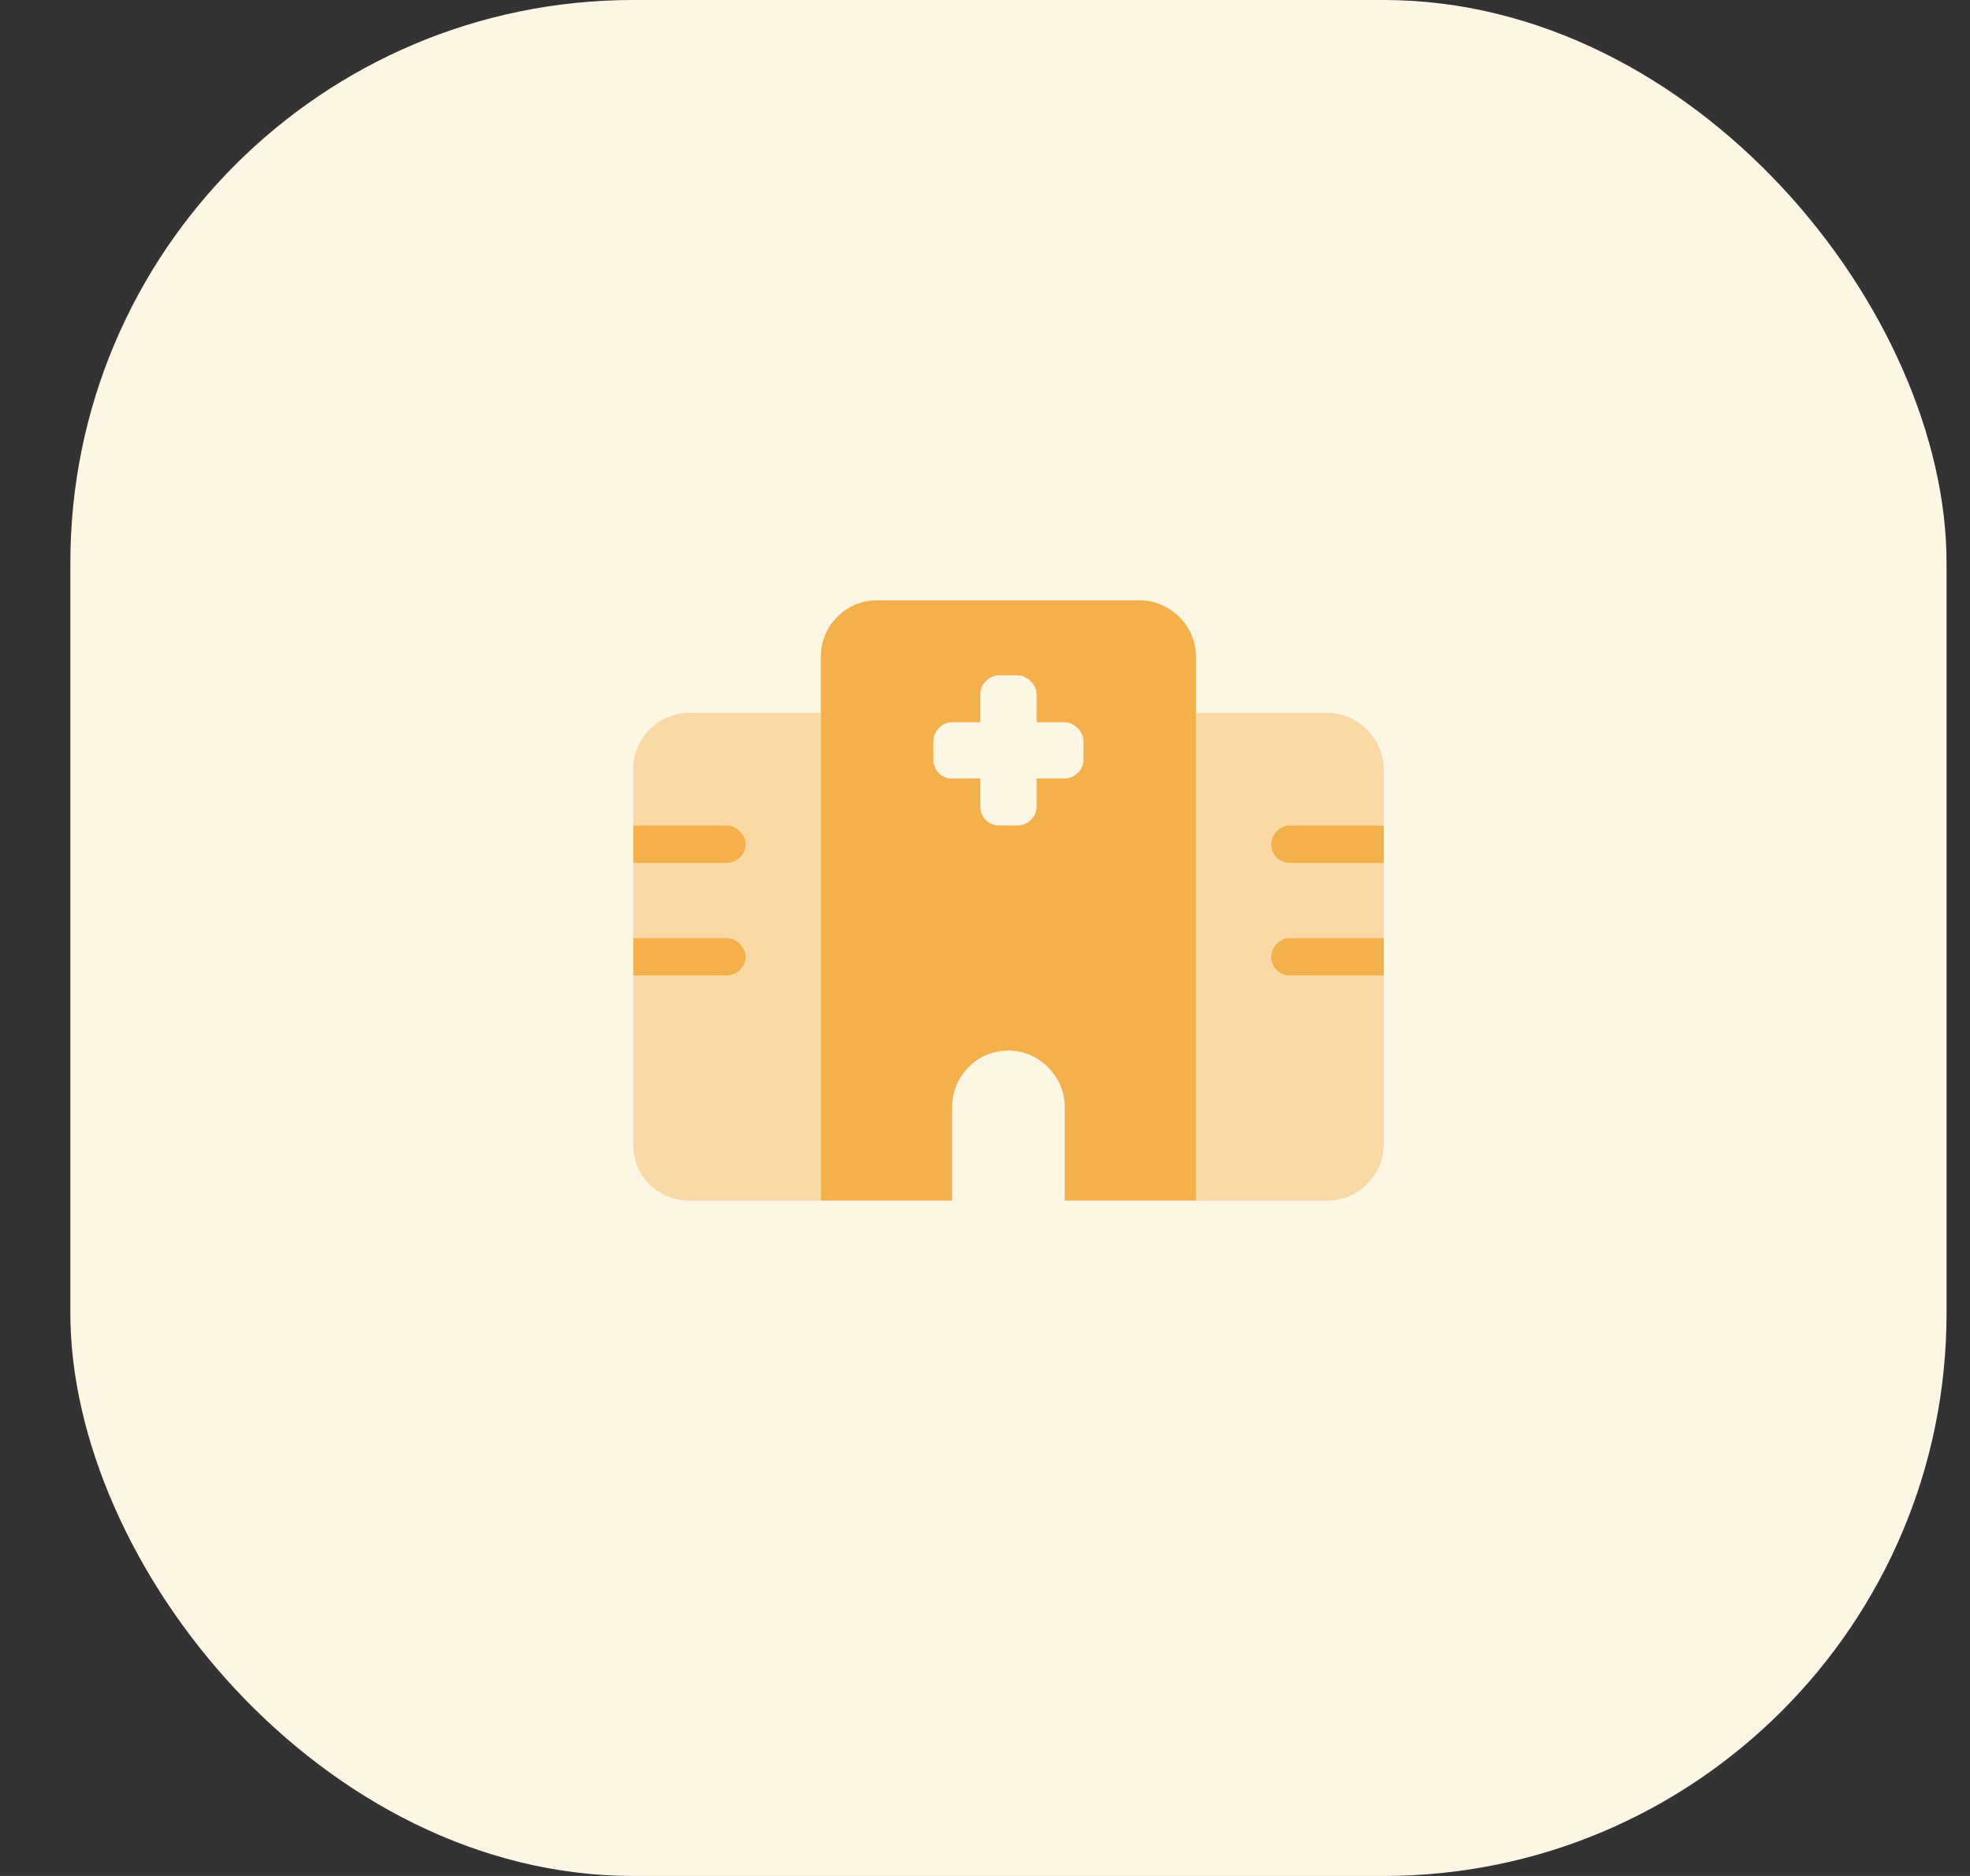 <svg width="21" height="20" viewBox="0 0 21 20" fill="none" xmlns="http://www.w3.org/2000/svg">
<rect x="0" y="0" width="21" height="20" fill="#333333" stroke="none"/>
<rect x="0.75" width="20" height="20" rx="6" fill="#FDF6E4"/>
<path d="M9.35 6.4H12.15C12.475 6.4 12.75 6.675 12.75 7V12.8H11.35V11.8C11.35 11.475 11.075 11.2 10.75 11.2C10.412 11.2 10.15 11.475 10.15 11.8V12.8H8.75V7C8.75 6.675 9.012 6.4 9.35 6.4ZM14.75 9.2H13.75C13.637 9.2 13.55 9.113 13.55 9C13.55 8.9 13.637 8.8 13.75 8.8H14.75V9.2ZM14.75 10.4H13.75C13.637 10.4 13.55 10.312 13.55 10.2C13.55 10.1 13.637 10 13.75 10H14.75V10.4ZM7.75 9.2H6.75V8.8H7.75C7.85 8.8 7.95 8.9 7.95 9C7.95 9.113 7.85 9.2 7.75 9.2ZM7.75 10.4H6.75V10H7.75C7.85 10 7.95 10.1 7.95 10.2C7.95 10.312 7.85 10.4 7.75 10.4ZM10.65 7.2C10.537 7.2 10.45 7.3 10.45 7.4V7.7H10.15C10.037 7.7 9.95 7.8 9.95 7.9V8.1C9.95 8.213 10.037 8.3 10.15 8.3H10.45V8.6C10.45 8.713 10.537 8.8 10.65 8.8H10.85C10.95 8.8 11.05 8.713 11.05 8.6V8.3H11.35C11.45 8.3 11.55 8.213 11.55 8.1V7.9C11.55 7.8 11.45 7.7 11.35 7.7H11.05V7.4C11.05 7.3 10.95 7.2 10.85 7.2H10.65Z" fill="#F4B04A"/>
<path opacity="0.4" d="M6.75 8.2C6.75 7.875 7.013 7.6 7.35 7.6H8.75V12.8H7.35C7.013 12.8 6.75 12.537 6.75 12.2V10.4H7.75C7.85 10.4 7.95 10.312 7.95 10.2C7.95 10.1 7.85 10 7.75 10H6.75V9.2H7.75C7.85 9.2 7.95 9.113 7.95 9C7.95 8.9 7.85 8.8 7.75 8.8H6.75V8.2ZM12.75 7.6H14.15C14.475 7.6 14.75 7.875 14.75 8.2V8.8H13.75C13.637 8.8 13.55 8.9 13.55 9C13.55 9.113 13.637 9.2 13.75 9.2H14.75V10H13.75C13.637 10 13.55 10.1 13.55 10.2C13.55 10.312 13.637 10.4 13.75 10.4H14.75V12.2C14.75 12.537 14.475 12.8 14.15 12.8H12.75V7.6Z" fill="#F4B04A"/>
</svg>
